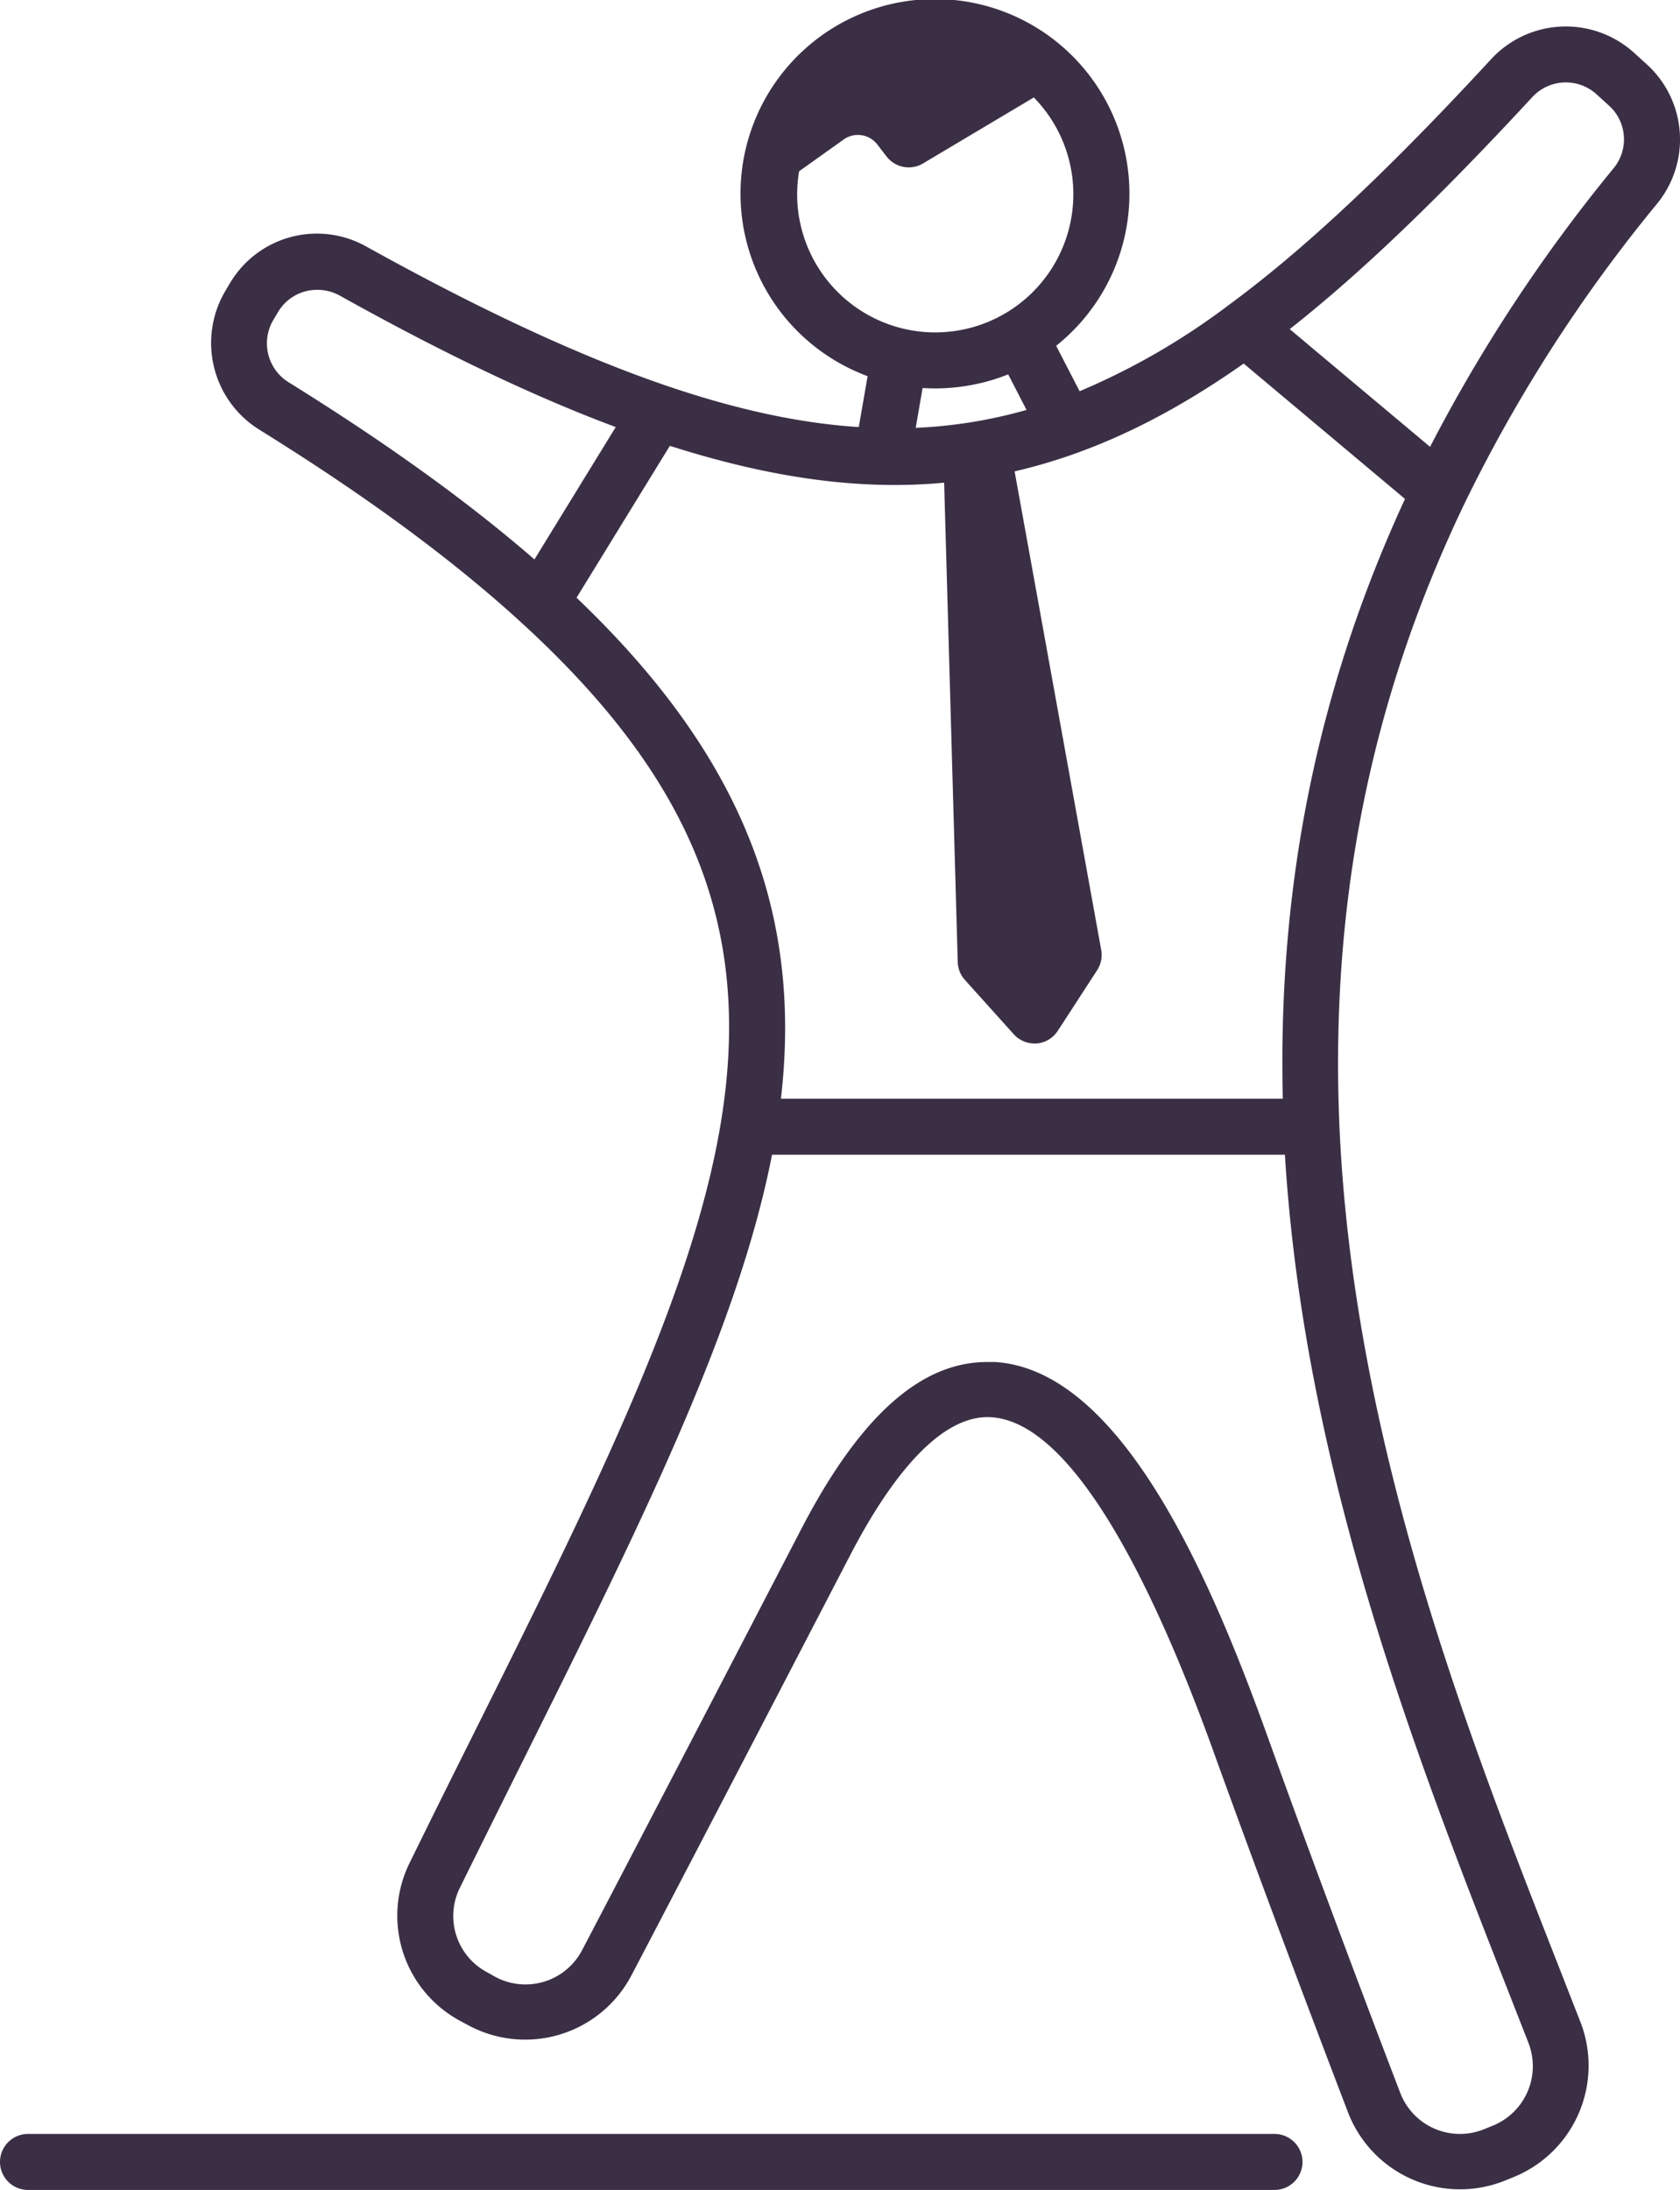 <svg xmlns="http://www.w3.org/2000/svg" viewBox="0 0 300.13 391"><defs><style>.cls-1{fill:#3b2f45;}</style></defs><g id="Layer_2" data-name="Layer 2"><g id="Icons"><path class="cls-1" d="M261.64,89.89a270,270,0,0,1,34.41-53.54,18.11,18.11,0,0,0-1.86-24.87h0l-2.27-2.06a18.17,18.17,0,0,0-25.51,1.12c-18.53,20.07-33.45,34.05-47,44a123.91,123.91,0,0,1-26.54,15.31l-4.19-8.11A34.74,34.74,0,1,0,155,67.16l-1.58,9.09c-10.71-.69-22-3.17-34.33-7.37C103.74,63.64,86.17,55.52,65.41,44h0a18.05,18.05,0,0,0-24.36,6.61l-.83,1.4a18.23,18.23,0,0,0,6,24.64c19.36,12,34.74,23.36,47,34.58h0c30.59,28,41.23,54.64,35.58,89.09h0c-5.07,30.89-22.94,66.7-45.57,112q-4.89,9.78-10,20.18a21.31,21.31,0,0,0,9.08,28.37l1.43.77a21.43,21.43,0,0,0,29.09-9c.12-.22,11.86-22.6,39.15-75.16,6-11.51,15.21-25.08,25.13-24.44,15.36,1,30,32.89,39.59,59.44,11.43,31.68,24,64.33,24.11,64.64a21.45,21.45,0,0,0,28,12.23l1.63-.66a21.49,21.49,0,0,0,11.92-27.63c-1.18-3-2.4-6.13-3.63-9.28-16.49-42-37-94.35-39.45-150.91h0C237.6,161.09,244.9,124.76,261.64,89.89Zm12.12-72.57a8.15,8.15,0,0,1,11.44-.5l2.27,2.06h0A8.11,8.11,0,0,1,288.3,30a283.33,283.33,0,0,0-32.82,49.78L235.05,62.66l-4.64-3.9C243.1,48.77,257,35.44,273.76,17.32Zm-131,21.55a24.81,24.81,0,0,1,0-8.29l7.94-5.66a4.37,4.37,0,0,1,6,.84L158.43,28a5,5,0,0,0,6.47,1.18L184.69,17.4a24.67,24.67,0,1,1-41.92,21.47ZM167,69.35a35.36,35.36,0,0,0,6-.51,34.65,34.65,0,0,0,7.11-2l3.28,6.35a85.89,85.89,0,0,1-19.8,3.2l1.23-7.1C165.53,69.31,166.27,69.35,167,69.35ZM48.82,57.15l.83-1.4a8.08,8.08,0,0,1,7-4,8.22,8.22,0,0,1,4,1C79.28,63.14,95.52,70.85,110,76.25L95.48,99.88c-11.91-10.32-26.35-20.72-44-31.68A8.17,8.17,0,0,1,48.82,57.15ZM103,106.72,119.67,79.6c17.89,5.71,33.86,8,49,6.58l2.43,85.58a5,5,0,0,0,1.28,3.2l8.73,9.7a5,5,0,0,0,3.71,1.65h.39A5,5,0,0,0,189,184l7-10.77a5,5,0,0,0,.73-3.62L181.26,84.16c13.79-3.18,27.14-9.55,40.92-19.25L251,89.08c-15.59,33.78-22.75,68.9-21.83,107.09H139.51C143.45,162.3,132,134.37,103,106.72ZM269.45,355.53l3.62,9.25a11.46,11.46,0,0,1-6.35,14.73l-1.63.66a11.42,11.42,0,0,1-14.95-6.53c-.12-.33-12.65-32.88-24-64.46-10-27.63-25.83-64.53-48.34-66-.49,0-1,0-1.46,0-11.91,0-22.79,9.78-33.21,29.85-27.27,52.54-39,74.9-39.13,75.14a11.42,11.42,0,0,1-15.51,4.79L87,352.12A11.36,11.36,0,0,1,82.18,337q5.14-10.38,10-20.14c22-44.12,39.62-79.36,45.74-110.69h91.63C233,262.53,253.15,314,269.45,355.53Z"></path><path class="cls-1" d="M227.69,381H5a5,5,0,0,0,0,10H227.69a5,5,0,1,0,0-10Z"></path></g></g></svg>